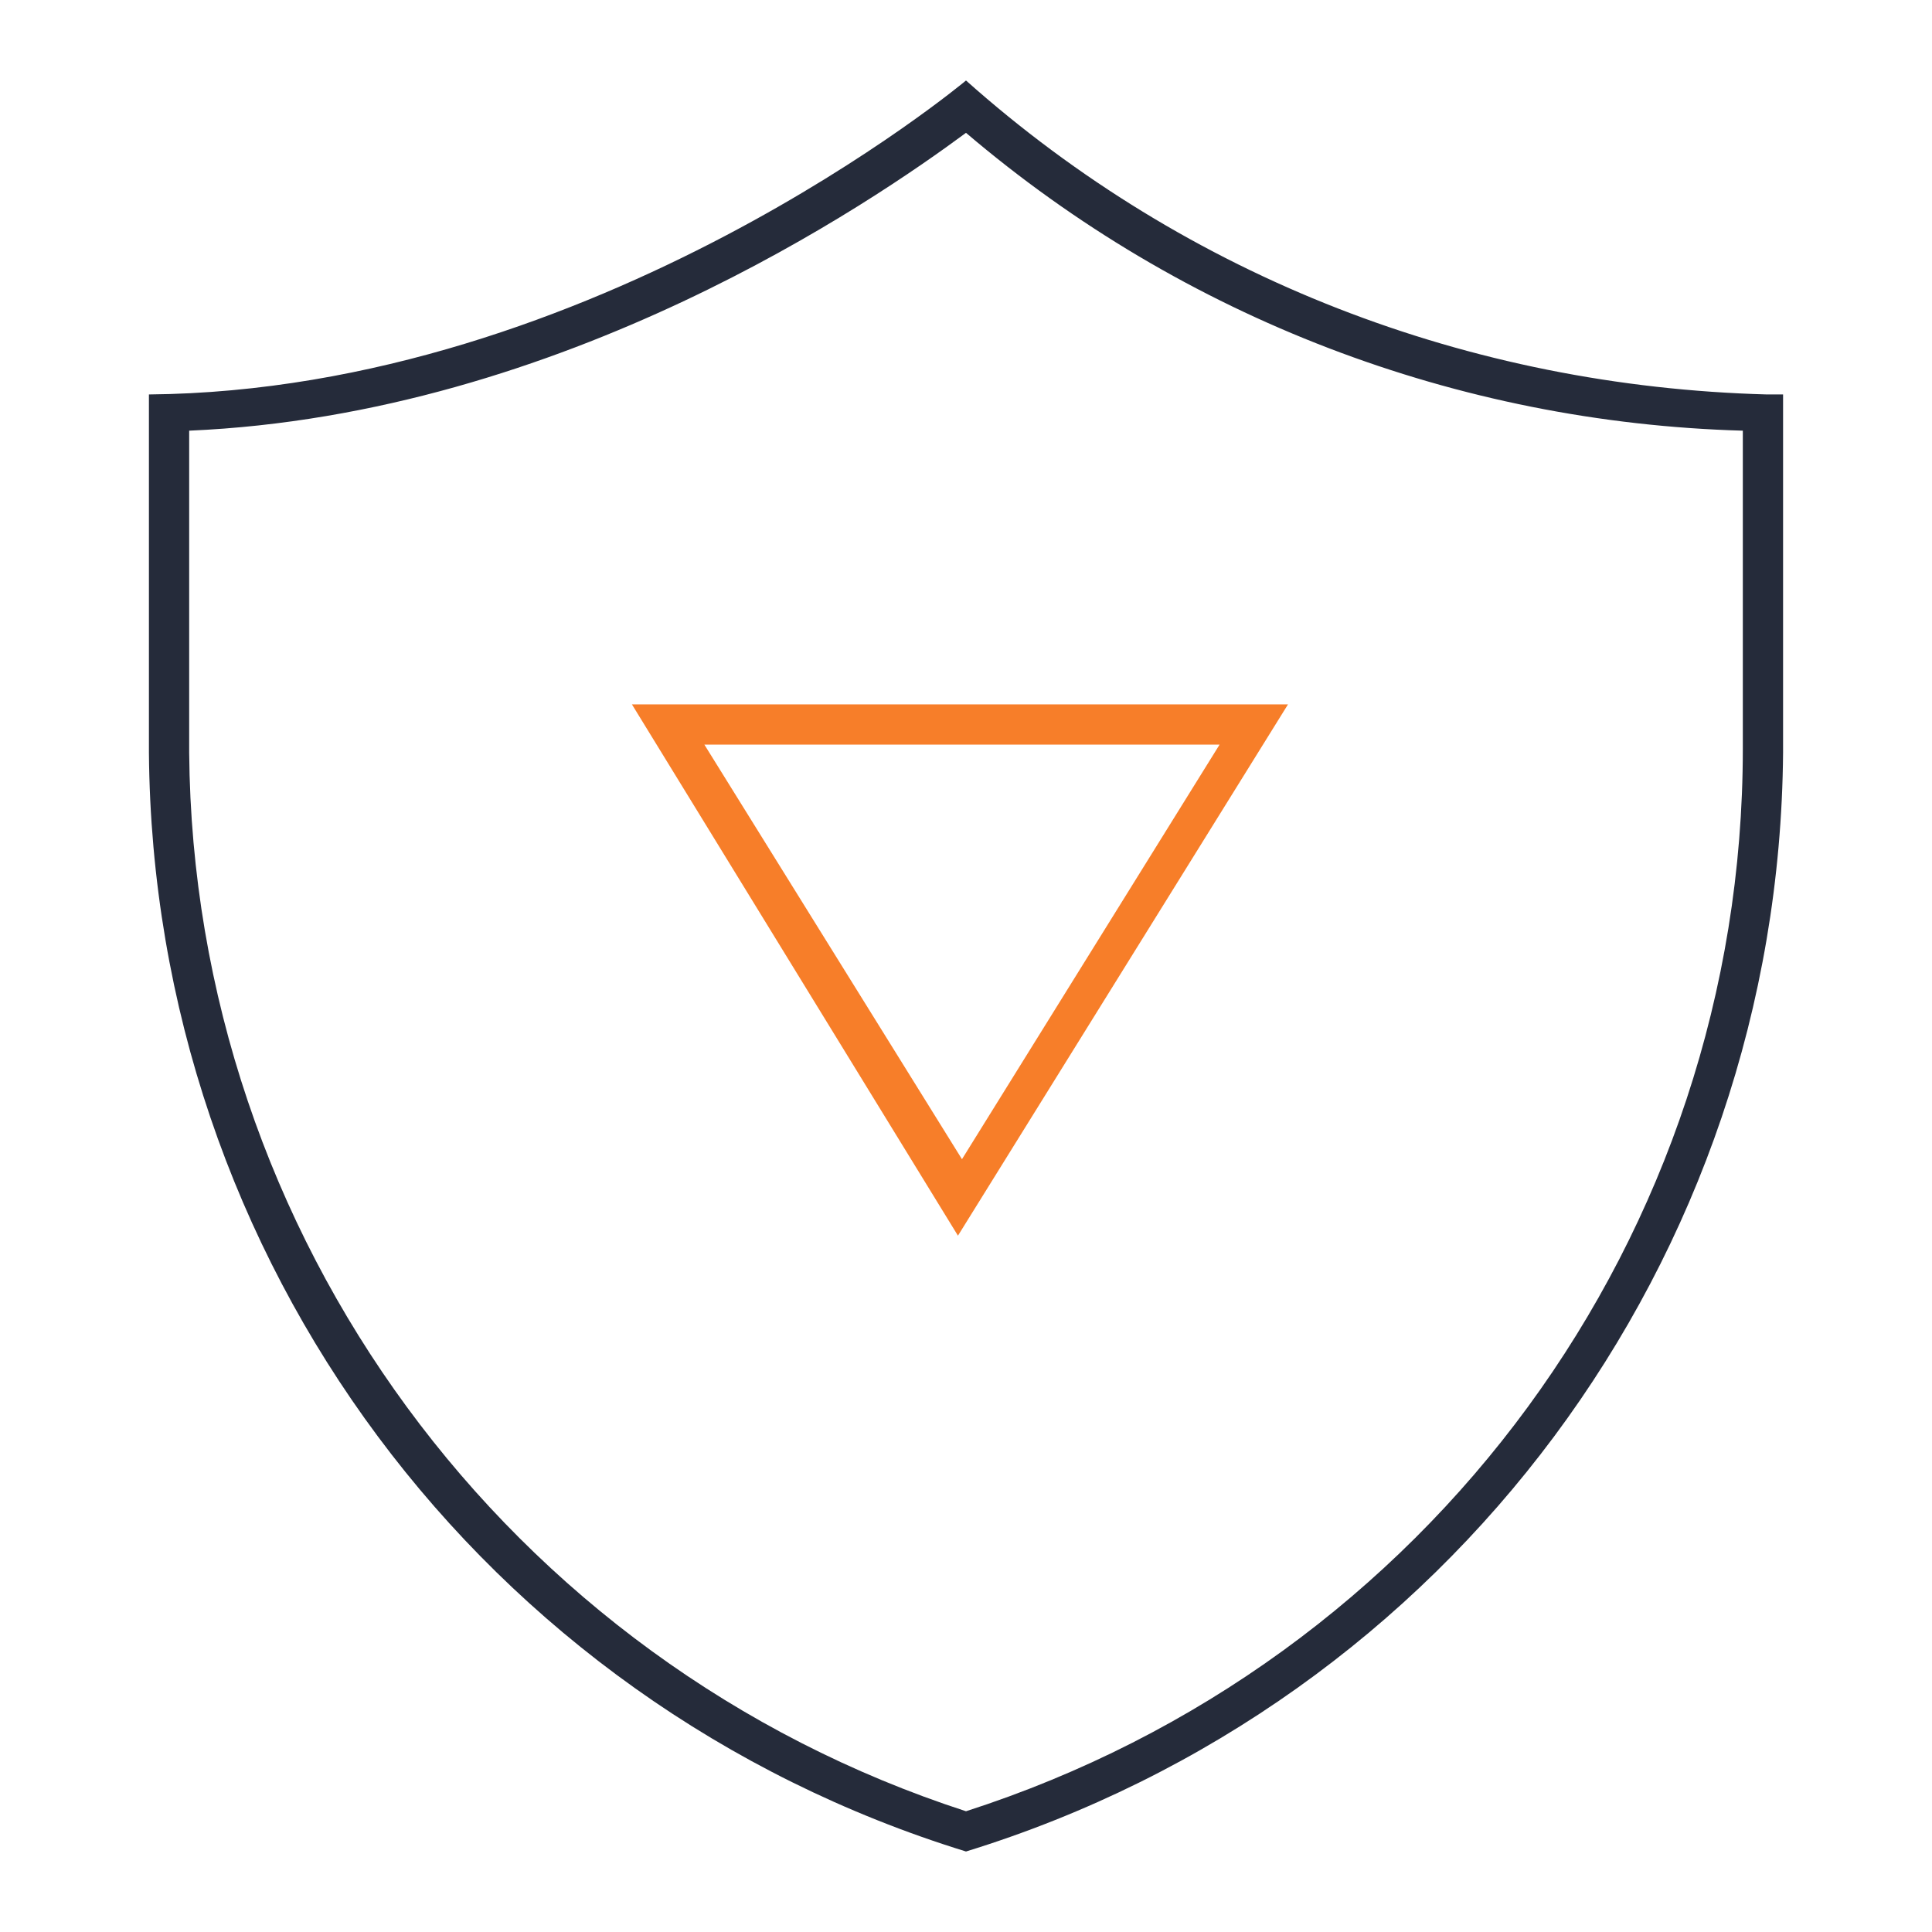 <?xml version="1.0" encoding="utf-8"?>
<!-- Generator: Adobe Illustrator 21.0.0, SVG Export Plug-In . SVG Version: 6.00 Build 0)  -->
<svg version="1.1" id="图层_1" xmlns="http://www.w3.org/2000/svg" xmlns:xlink="http://www.w3.org/1999/xlink" x="0px" y="0px"
	 viewBox="0 0 48 48" style="enable-background:new 0 0 48 48;" xml:space="preserve">
<style type="text/css">
	.st0{fill:#F77E29;}
	.st1{fill:#252B3A;}
</style>
<title>安全防护</title>
<path class="st0" d="M23.8,30.7l-8.1-13.2H32L23.8,30.7z M17.5,18.5l6.4,10.3l6.4-10.3L17.5,18.5z"/>
<path class="st1" d="M24,3.3c5.4,4.6,12.2,7.2,19.3,7.4v7.9C43.3,30.7,35.5,41.3,24,45C12.6,41.3,4.8,30.7,4.7,18.7v-8
	C14,10.3,21.7,5,24,3.3 M24,2c0,0-9.2,7.7-20.3,7.8v8.9C3.8,31.3,12,42.3,24,46c12-3.7,20.2-14.7,20.3-27.3V9.8h-0.4
	C36.5,9.6,29.5,6.9,24,2z"/>
</svg>

